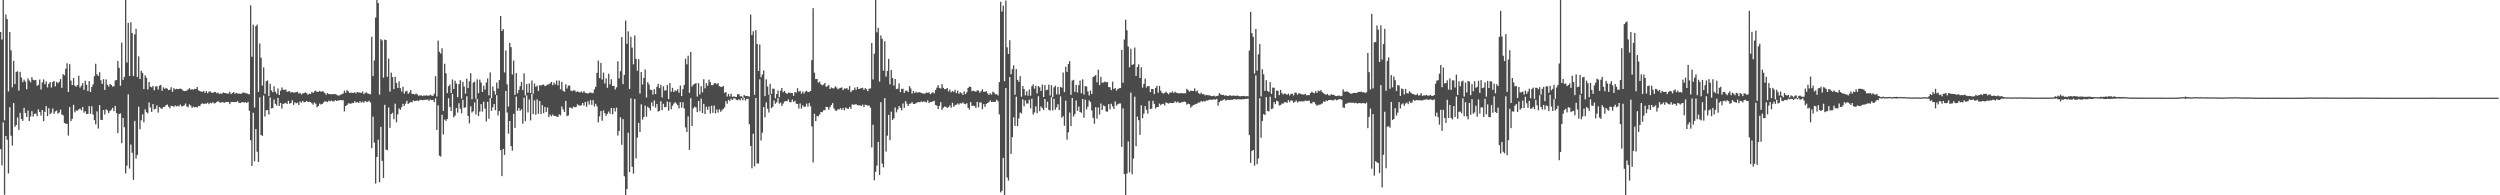 <?xml version="1.0" encoding="UTF-8"?>
<svg xmlns="http://www.w3.org/2000/svg" width="1920" height="150">
  <path d="M0 24.552h1v90.018H0zM1 30.346h1v96.672H1zM2 0.000h1v93.982H2zM3 92.420h1v57.147H3zM4 11.181h1v93.254H4zM5 14.650h1v92.665H5zM6 70.219h1v62.981H6zM7 24.582h1v57.745H7zM8 38.670h1v65.554H8zM9 67.019h1v44.754H9zM10 46.736h1v32.426H10zM11 64.521h1v32.840H11zM12 55.218h1v40.826H12zM13 54.718h1v35.474H13zM14 69.587h1v30.184H14zM15 55.214h1v31.410H15zM16 59.600h1v31.817H16zM17 63.110h1v29.772H17zM18 61.185h1v21.645H18zM19 62.651h1v24.184H19zM20 68.556h1v21.258H20zM21 60.147h1v24.758H21zM22 61.834h1v31.061H22zM23 63.194h1v26.309H23zM24 59.275h1v26.096H24zM25 61.289h1v28.296H25zM26 61.697h1v25.766H26zM27 61.401h1v25.769H27zM28 65.945h1v23.283H28zM29 65.141h1v18.883H29zM30 61.152h1v24.887H30zM31 68.716h1v20.044H31zM32 63.265h1v21.205H32zM33 60.973h1v32.080H33zM34 64.687h1v21.205H34zM35 62.553h1v18.898H35zM36 67.141h1v21.975H36zM37 64.307h1v18.812H37zM38 63.034h1v24.731H38zM39 67.220h1v19.346H39zM40 63.086h1v20.248H40zM41 62.174h1v25.205H41zM42 66.372h1v19.202H42zM43 62.890h1v22.020H43zM44 63.982h1v23.319H44zM45 62.763h1v23.665H45zM46 60.724h1v23.474H46zM47 67.502h1v20.440H47zM48 56.980h1v31.566H48zM49 57.873h1v36.535H49zM50 52.791h1v42.220H50zM51 48.583h1v46.507H51zM52 70.584h1v33.494H52zM53 49.243h1v32.979H53zM54 61.836h1v31.189H54zM55 65.275h1v26.015H55zM56 59.972h1v20.512H56zM57 65.757h1v20.530H57zM58 66.498h1v18.334H58zM59 65.428h1v19.641H59zM60 58.089h1v25.943H60zM61 67.276h1v16.115H61zM62 65.801h1v18.997H62zM63 63.865h1v18.350H63zM64 68.988h1v17.526H64zM65 61.988h1v23.394H65zM66 65.110h1v22.564H66zM67 69.956h1v17.480H67zM68 62.277h1v19.252H68zM69 70.641h1v16.764H69zM70 66.777h1v14.847H70zM71 64.746h1v23.223H71zM72 58.521h1v33.761H72zM73 48.949h1v46.571H73zM74 57.090h1v28.450H74zM75 58.309h1v40.477H75zM76 55.517h1v25.201H76zM77 61.662h1v30.362H77zM78 64.450h1v27.709H78zM79 60.789h1v23.732H79zM80 69.063h1v18.934H80zM81 60.990h1v23.023H81zM82 65.080h1v19.690H82zM83 66.509h1v20.346H83zM84 64.468h1v20.841H84zM85 65.277h1v18.983H85zM86 66.523h1v16.289H86zM87 66.186h1v19.181H87zM88 61.812h1v19.529H88zM89 61.422h1v25.458H89zM90 46.786h1v55.492H90zM91 52.055h1v35.541H91zM92 65.865h1v21.202H92zM93 32.739h1v77.217H93zM94 61.347h1v29.216H94zM95 59.079h1v38.666H95zM96 0.000h1v133.226H96zM97 48.024h1v79.197H97zM98 17.539h1v54.932H98zM99 58.345h1v71.069H99zM100 17.028h1v93.979H100zM101 25.408h1v91.944H101zM102 58.400h1v79.712H102zM103 26.437h1v66.417H103zM104 22.194h1v99.611H104zM105 59.141h1v59.864H105zM106 43.325h1v38.663H106zM107 60.661h1v38.644H107zM108 54.372h1v37.997H108zM109 55.965h1v31.824H109zM110 68.385h1v25.559H110zM111 57.913h1v26.032H111zM112 59.712h1v26.467H112zM113 68.706h1v18.315H113zM114 62.947h1v15.756H114zM115 66.582h1v15.947H115zM116 67.102h1v18.859H116zM117 65.982h1v13.908H117zM118 69.324h1v14.739H118zM119 66.465h1v17.036H119zM120 66.255h1v14.627H120zM121 68.766h1v17.715H121zM122 65.804h1v16.349H122zM123 65.221h1v18.031H123zM124 69.692h1v13.916H124zM125 67.112h1v15.110H125zM126 68.232h1v13.811H126zM127 67.507h1v13.262H127zM128 68.164h1v12.144H128zM129 69.225h1v12.687H129zM130 68.885h1v14.315H130zM131 66.954h1v14.286H131zM132 70.490h1v10.913H132zM133 67.762h1v14.362H133zM134 68.728h1v12.229H134zM135 68.204h1v13.570H135zM136 68.379h1v12.918H136zM137 68.365h1v13.379H137zM138 67.946h1v12.345H138zM139 68.478h1v13.312H139zM140 69.485h1v12.039H140zM141 69.993h1v10.943H141zM142 69.765h1v9.759H142zM143 69.521h1v12.190H143zM144 68.759h1v13.655H144zM145 67.720h1v12.455H145zM146 68.793h1v12.285H146zM147 68.519h1v14.315H147zM148 68.938h1v13.001H148zM149 68.197h1v14.238H149zM150 68.364h1v13.770H150zM151 66.879h1v15.717H151zM152 69.446h1v11.904H152zM153 69.878h1v11.695H153zM154 70.342h1v9.697H154zM155 70.500h1v8.802H155zM156 69.787h1v10.120H156zM157 71.300h1v8.280H157zM158 69.943h1v9.613H158zM159 71.566h1v7.307H159zM160 70.370h1v9.648H160zM161 70.201h1v8.709H161zM162 71.191h1v8.241H162zM163 71.295h1v7.214H163zM164 70.763h1v8.687H164zM165 70.644h1v8.569H165zM166 71.652h1v6.684H166zM167 71.128h1v6.537H167zM168 72.120h1v6.367H168zM169 71.719h1v7.221H169zM170 71.972h1v6.359H170zM171 70.946h1v7.752H171zM172 71.417h1v7.520H172zM173 71.526h1v6.689H173zM174 71.915h1v6.399H174zM175 71.772h1v6.561H175zM176 70.444h1v9.518H176zM177 72.255h1v6.178H177zM178 71.452h1v6.826H178zM179 70.694h1v7.720H179zM180 71.948h1v6.467H180zM181 71.263h1v7.019H181zM182 71.859h1v5.756H182zM183 71.808h1v7.128H183zM184 72.004h1v7.152H184zM185 71.953h1v6.614H185zM186 71.068h1v7.357H186zM187 71.095h1v7.748H187zM188 71.575h1v6.828H188zM189 71.653h1v7.429H189zM190 72.104h1v6.093H190zM191 72.518h1v12.551H191zM192 4.138h1v103.585H192zM193 43.579h1v83.871H193zM194 18.950h1v67.697H194zM195 82.573h1v41.343H195zM196 20.103h1v79.022H196zM197 18.911h1v97.598H197zM198 70.531h1v53.920H198zM199 33.366h1v41.397H199zM200 44.360h1v59.335H200zM201 65.681h1v38.662H201zM202 51.697h1v21.683H202zM203 72.100h1v17.448H203zM204 62.381h1v22.383H204zM205 61.761h1v22.699H205zM206 73.811h1v14.130H206zM207 64.345h1v10.583H207zM208 69.483h1v13.833H208zM209 70.767h1v12.244H209zM210 66.253h1v10.240H210zM211 70.472h1v9.305H211zM212 71.934h1v9.193H212zM213 67.930h1v7.293H213zM214 72.972h1v8.362H214zM215 69.563h1v9.545H215zM216 67.102h1v16.354H216zM217 68.882h1v10.930H217zM218 69.032h1v10.412H218zM219 68.668h1v10.256H219zM220 70.499h1v9.397H220zM221 70.109h1v7.380H221zM222 70.089h1v9.544H222zM223 71.176h1v8.001H223zM224 70.677h1v6.337H224zM225 71.130h1v9.391H225zM226 71.031h1v7.539H226zM227 70.770h1v8.627H227zM228 70.408h1v8.393H228zM229 71.896h1v8.745H229zM230 71.321h1v6.661H230zM231 72.562h1v6.278H231zM232 71.768h1v5.797H232zM233 71.545h1v7.111H233zM234 70.920h1v7.456H234zM235 71.582h1v5.988H235zM236 72.733h1v5.671H236zM237 71.936h1v6.192H237zM238 72.185h1v6.304H238zM239 70.572h1v8.724H239zM240 71.381h1v9.017H240zM241 70.121h1v8.543H241zM242 69.556h1v10.120H242zM243 70.588h1v11.794H243zM244 70.553h1v10.837H244zM245 69.719h1v9.867H245zM246 70.516h1v9.752H246zM247 70.032h1v9.822H247zM248 70.364h1v8.391H248zM249 71.510h1v6.308H249zM250 72.775h1v5.161H250zM251 71.426h1v7.018H251zM252 72.229h1v5.118H252zM253 72.233h1v5.619H253zM254 72.434h1v4.760H254zM255 72.280h1v5.556H255zM256 72.236h1v5.716H256zM257 72.269h1v4.638H257zM258 72.716h1v4.855H258zM259 73.300h1v3.843H259zM260 73.375h1v3.731H260zM261 72.809h1v4.011H261zM262 72.298h1v4.867H262zM263 71.860h1v4.995H263zM264 69.543h1v16.067H264zM265 71.212h1v10.175H265zM266 69.217h1v11.535H266zM267 70.118h1v9.285H267zM268 71.396h1v8.087H268zM269 71.110h1v8.634H269zM270 71.254h1v7.818H270zM271 71.393h1v7.830H271zM272 70.811h1v6.943H272zM273 71.789h1v7.033H273zM274 70.490h1v7.941H274zM275 71.019h1v8.073H275zM276 71.002h1v6.731H276zM277 71.435h1v7.441H277zM278 70.184h1v7.917H278zM279 72.273h1v6.673H279zM280 71.196h1v6.353H280zM281 70.962h1v7.300H281zM282 71.855h1v6.256H282zM283 72.046h1v5.346H283zM284 72.423h1v6.321H284zM285 28.295h1v85.543H285zM286 58.464h1v31.090H286zM287 46.397h1v63.147H287zM288 13.474h1v127.470H288zM289 0.000h1v120.587H289zM290 2.351h1v104.971H290zM291 72.657h1v67.338H291zM292 30.033h1v67.411H292zM293 31.042h1v92.526H293zM294 59.646h1v77.100H294zM295 30.416h1v50.066H295zM296 30.779h1v84.168H296zM297 58.938h1v56.458H297zM298 45.012h1v37.512H298zM299 70.337h1v27.851H299zM300 55.795h1v31.765H300zM301 59.242h1v27.392H301zM302 68.452h1v23.142H302zM303 58.972h1v20.647H303zM304 63.746h1v30.145H304zM305 67.544h1v20.346H305zM306 62.487h1v20.771H306zM307 67.752h1v16.625H307zM308 70.276h1v12.031H308zM309 66.670h1v13.059H309zM310 71.884h1v9.486H310zM311 70.191h1v9.446H311zM312 69.749h1v7.652H312zM313 72.062h1v7.790H313zM314 71.024h1v7.962H314zM315 69.100h1v9.122H315zM316 72.158h1v6.478H316zM317 72.076h1v5.055H317zM318 72.586h1v5.118H318zM319 71.805h1v5.714H319zM320 72.523h1v4.587H320zM321 73.547h1v4.099H321zM322 73.235h1v3.452H322zM323 73.256h1v3.463H323zM324 73.812h1v3.233H324zM325 73.278h1v3.353H325zM326 73.528h1v3.196H326zM327 73.150h1v3.411H327zM328 73.461h1v3.035H328zM329 73.542h1v3.936H329zM330 72.709h1v3.674H330zM331 73.390h1v3.529H331zM332 73.692h1v3.066H332zM333 71.958h1v6.417H333zM334 58.546h1v17.005H334zM335 74.128h1v25.733H335zM336 31.162h1v49.728H336zM337 39.723h1v79.851H337zM338 41.172h1v79.100H338zM339 37.075h1v51.045H339zM340 85.209h1v18.049H340zM341 48.966h1v42.896H341zM342 56.329h1v36.558H342zM343 71.471h1v19.991H343zM344 66.192h1v9.227H344zM345 64.945h1v17.188H345zM346 71.462h1v13.851H346zM347 61.049h1v11.046H347zM348 68.339h1v21.757H348zM349 61.961h1v26.847H349zM350 64.175h1v18.699H350zM351 74.591h1v11.873H351zM352 64.625h1v14.684H352zM353 61.525h1v21.961H353zM354 75.723h1v11.303H354zM355 62.802h1v13.899H355zM356 66.467h1v16.375H356zM357 71.938h1v10.454H357zM358 60.420h1v13.518H358zM359 67.652h1v21.381H359zM360 62.426h1v32.347H360zM361 56.213h1v25.464H361zM362 76.255h1v10.176H362zM363 63.447h1v21.997H363zM364 62.655h1v16.029H364zM365 75.850h1v12.048H365zM366 60.921h1v15.040H366zM367 71.481h1v17.674H367zM368 61.142h1v24.560H368zM369 63.372h1v16.615H369zM370 70.664h1v15.054H370zM371 65.875h1v12.273H371zM372 68.809h1v14.564H372zM373 63.310h1v29.962H373zM374 60.243h1v17.922H374zM375 73.202h1v17.961H375zM376 55.629h1v19.704H376zM377 75.207h1v9.884H377zM378 66.454h1v15.995H378zM379 69.899h1v9.983H379zM380 72.659h1v12.048H380zM381 63.377h1v9.712H381zM382 67.989h1v20.678H382zM383 61.509h1v23.799H383zM384 12.255h1v103.027H384zM385 23.744h1v111.525H385zM386 22.353h1v92.068H386zM387 55.677h1v63.331H387zM388 38.731h1v31.163H388zM389 64.831h1v21.592H389zM390 81.833h1v20.878H390zM391 32.945h1v60.000H391zM392 36.179h1v76.002H392zM393 57.218h1v58.508H393zM394 46.483h1v40.924H394zM395 72.900h1v25.307H395zM396 56.131h1v18.081H396zM397 71.649h1v13.430H397zM398 69.031h1v13.890H398zM399 66.174h1v18.953H399zM400 62.933h1v20.980H400zM401 69.162h1v25.877H401zM402 56.328h1v18.676H402zM403 73.249h1v19.810H403zM404 64.601h1v8.678H404zM405 71.114h1v15.193H405zM406 64.070h1v12.306H406zM407 71.395h1v21.118H407zM408 61.843h1v10.311H408zM409 71.912h1v15.738H409zM410 64.084h1v12.947H410zM411 66.664h1v21.492H411zM412 65.814h1v10.504H412zM413 69.789h1v17.565H413zM414 65.367h1v12.237H414zM415 65.670h1v21.949H415zM416 65.062h1v15.639H416zM417 64.948h1v22.000H417zM418 66.162h1v15.982H418zM419 65.623h1v20.462H419zM420 64.996h1v17.565H420zM421 64.747h1v25.087H421zM422 64.025h1v24.012H422zM423 62.912h1v26.457H423zM424 65.446h1v22.517H424zM425 63.370h1v25.657H425zM426 64.884h1v24.164H426zM427 61.824h1v27.654H427zM428 65.470h1v24.380H428zM429 61.921h1v25.938H429zM430 68.584h1v20.039H430zM431 62.854h1v18.893H431zM432 69.680h1v14.340H432zM433 70.477h1v15.475H433zM434 64.771h1v12.732H434zM435 67.976h1v21.226H435zM436 65.795h1v22.852H436zM437 65.697h1v16.903H437zM438 69.589h1v13.115H438zM439 70.062h1v13.329H439zM440 69.301h1v12.544H440zM441 69.404h1v12.998H441zM442 70.712h1v11.518H442zM443 70.157h1v9.984H443zM444 70.607h1v10.357H444zM445 71.016h1v10.129H445zM446 70.198h1v10.647H446zM447 71.192h1v7.930H447zM448 69.979h1v11.145H448zM449 71.286h1v7.022H449zM450 71.546h1v10.451H450zM451 71.924h1v5.876H451zM452 71.147h1v9.169H452zM453 71.133h1v5.842H453zM454 71.272h1v9.288H454zM455 71.550h1v5.347H455zM456 68.600h1v13.140H456zM457 66.649h1v13.094H457zM458 55.986h1v25.743H458zM459 46.555h1v47.453H459zM460 60.019h1v29.315H460zM461 48.336h1v36.985H461zM462 61.070h1v31.651H462zM463 55.775h1v29.039H463zM464 64.088h1v22.878H464zM465 60.234h1v28.786H465zM466 67.417h1v20.051H466zM467 56.568h1v29.074H467zM468 64.746h1v22.641H468zM469 60.886h1v22.063H469zM470 65.996h1v21.813H470zM471 65.895h1v17.113H471zM472 68.641h1v16.977H472zM473 67.051h1v15.622H473zM474 47.039h1v57.126H474zM475 60.216h1v40.367H475zM476 54.694h1v35.440H476zM477 28.442h1v82.779H477zM478 64.552h1v26.923H478zM479 57.520h1v77.862H479zM480 15.765h1v134.235H480zM481 33.621h1v111.580H481zM482 24.055h1v77.837H482zM483 68.288h1v63.914H483zM484 28.191h1v47.345H484zM485 36.573h1v91.554H485zM486 49.396h1v83.968H486zM487 27.236h1v48.739H487zM488 45.249h1v76.339H488zM489 54.249h1v51.488H489zM490 45.541h1v48.926H490zM491 71.841h1v29.523H491zM492 55.271h1v24.901H492zM493 64.942h1v26.898H493zM494 59.779h1v30.076H494zM495 53.355h1v27.745H495zM496 74.908h1v14.710H496zM497 63.060h1v18.866H497zM498 64.876h1v18.144H498zM499 68.875h1v15.999H499zM500 69.132h1v9.520H500zM501 72.655h1v8.997H501zM502 68.502h1v8.651H502zM503 72.219h1v10.409H503zM504 66.646h1v13.167H504zM505 64.432h1v21.277H505zM506 67.704h1v17.436H506zM507 65.107h1v12.663H507zM508 74.786h1v9.788H508zM509 66.295h1v13.449H509zM510 69.535h1v12.837H510zM511 69.381h1v12.791H511zM512 65.236h1v12.814H512zM513 76.101h1v8.896H513zM514 63.764h1v14.582H514zM515 70.476h1v13.431H515zM516 67.449h1v13.770H516zM517 70.675h1v8.883H517zM518 69.356h1v9.138H518zM519 69.930h1v9.656H519zM520 68.439h1v12.292H520zM521 71.224h1v12.023H521zM522 65.665h1v12.756H522zM523 73.769h1v8.902H523zM524 68.464h1v10.096H524zM525 65.235h1v18.091H525zM526 44.992h1v52.844H526zM527 49.403h1v51.998H527zM528 42.788h1v46.598H528zM529 71.277h1v43.828H529zM530 39.918h1v35.522H530zM531 66.471h1v30.341H531zM532 65.008h1v18.247H532zM533 64.448h1v17.464H533zM534 63.798h1v18.742H534zM535 74.137h1v11.987H535zM536 63.901h1v13.622H536zM537 72.494h1v12.937H537zM538 66.208h1v9.546H538zM539 70.871h1v15.928H539zM540 60.888h1v18.843H540zM541 67.817h1v19.783H541zM542 63.866h1v18.085H542zM543 65.836h1v18.426H543zM544 61.121h1v20.631H544zM545 63.056h1v24.108H545zM546 65.437h1v15.822H546zM547 65.438h1v21.235H547zM548 64.009h1v17.047H548zM549 63.864h1v23.279H549zM550 64.687h1v19.441H550zM551 63.897h1v22.588H551zM552 66.222h1v17.782H552zM553 66.665h1v19.220H553zM554 66.814h1v17.892H554zM555 66.001h1v17.608H555zM556 71.259h1v11.224H556zM557 70.708h1v7.082H557zM558 74.116h1v5.568H558zM559 72.151h1v4.491H559zM560 74.026h1v3.471H560zM561 71.953h1v3.848H561zM562 74.380h1v2.540H562zM563 74.059h1v1.539H563zM564 74.285h1v1.284H564zM565 74.421h1v2.262H565zM566 72.341h1v4.661H566zM567 72.319h1v3.851H567zM568 74.071h1v2.987H568zM569 73.888h1v1.592H569zM570 75.047h1v1.974H570zM571 72.928h1v2.173H571zM572 73.694h1v3.517H572zM573 73.702h1v2.211H573zM574 73.914h1v1.983H574zM575 74.149h1v21.296H575zM576 11.187h1v100.923H576zM577 26.911h1v102.372H577zM578 24.008h1v78.710H578zM579 72.818h1v54.912H579zM580 23.163h1v52.034H580zM581 33.866h1v91.627H581zM582 54.546h1v71.031H582zM583 34.183h1v26.746H583zM584 59.409h1v48.518H584zM585 57.165h1v44.742H585zM586 54.072h1v28.138H586zM587 73.846h1v16.331H587zM588 60.911h1v17.665H588zM589 66.454h1v16.992H589zM590 72.693h1v13.727H590zM591 64.431h1v8.324H591zM592 72.116h1v10.972H592zM593 68.106h1v13.909H593zM594 68.167h1v8.986H594zM595 75.535h1v4.116H595zM596 72.254h1v6.337H596zM597 69.502h1v5.887H597zM598 74.624h1v5.011H598zM599 69.679h1v9.174H599zM600 67.580h1v13.731H600zM601 70.787h1v8.785H601zM602 69.796h1v8.124H602zM603 71.313h1v6.388H603zM604 72.122h1v5.561H604zM605 71.109h1v5.250H605zM606 71.217h1v7.287H606zM607 71.532h1v6.947H607zM608 71.453h1v5.022H608zM609 73.565h1v4.708H609zM610 70.777h1v6.657H610zM611 71.114h1v8.509H611zM612 67.751h1v12.079H612zM613 70.334h1v13.039H613zM614 69.719h1v9.760H614zM615 71.897h1v11.554H615zM616 70.242h1v10.583H616zM617 71.835h1v10.175H617zM618 70.290h1v11.645H618zM619 69.720h1v9.827H619zM620 70.765h1v11.142H620zM621 70.588h1v8.575H621zM622 69.903h1v11.691H622zM623 46.193h1v50.856H623zM624 6.255h1v118.493H624zM625 55.808h1v31.602H625zM626 60.773h1v32.202H626zM627 60.587h1v28.432H627zM628 63.432h1v25.951H628zM629 62.739h1v25.164H629zM630 64.692h1v21.380H630zM631 65.473h1v20.695H631zM632 64.924h1v19.824H632zM633 63.700h1v20.943H633zM634 66.682h1v15.364H634zM635 66.197h1v16.006H635zM636 65.192h1v19.044H636zM637 68.332h1v13.961H637zM638 67.215h1v13.485H638zM639 67.764h1v11.391H639zM640 67.879h1v15.380H640zM641 66.311h1v18.487H641zM642 67.186h1v17.958H642zM643 68.553h1v15.310H643zM644 67.888h1v16.173H644zM645 67.488h1v15.594H645zM646 67.123h1v17.254H646zM647 69.168h1v13.741H647zM648 67.945h1v16.841H648zM649 68.015h1v14.587H649zM650 67.741h1v15.612H650zM651 68.919h1v14.739H651zM652 66.111h1v15.950H652zM653 70.705h1v12.900H653zM654 69.430h1v10.735H654zM655 69.076h1v11.388H655zM656 67.237h1v13.024H656zM657 68.997h1v11.048H657zM658 66.804h1v13.998H658zM659 68.343h1v12.627H659zM660 68.026h1v12.761H660zM661 67.698h1v13.694H661zM662 67.378h1v12.967H662zM663 69.063h1v13.154H663zM664 67.693h1v12.717H664zM665 68.524h1v12.148H665zM666 69.983h1v11.233H666zM667 68.107h1v12.916H667zM668 67.871h1v14.815H668zM669 32.957h1v80.311H669zM670 61.047h1v34.767H670zM671 41.277h1v97.211H671zM672 0.000h1v131.966H672zM673 24.850h1v102.328H673zM674 21.297h1v87.701H674zM675 62.681h1v71.755H675zM676 27.244h1v51.231H676zM677 29.817h1v95.848H677zM678 54.260h1v74.246H678zM679 31.678h1v43.682H679zM680 58.850h1v57.557H680zM681 54.483h1v49.727H681zM682 45.191h1v43.082H682zM683 64.746h1v42.945H683zM684 53.685h1v32.089H684zM685 59.939h1v32.288H685zM686 65.746h1v25.159H686zM687 60.683h1v21.865H687zM688 68.420h1v17.827H688zM689 68.116h1v15.980H689zM690 64.046h1v17.405H690zM691 70.724h1v12.124H691zM692 68.224h1v16.545H692zM693 68.167h1v11.373H693zM694 71.358h1v11.443H694zM695 69.741h1v7.916H695zM696 69.588h1v10.042H696zM697 70.706h1v10.703H697zM698 66.130h1v13.615H698zM699 67.963h1v11.506H699zM700 71.829h1v6.582H700zM701 69.902h1v9.932H701zM702 71.497h1v8.393H702zM703 70.382h1v8.868H703zM704 71.214h1v7.418H704zM705 70.885h1v7.415H705zM706 70.869h1v7.775H706zM707 71.394h1v6.468H707zM708 71.677h1v6.637H708zM709 71.871h1v5.950H709zM710 71.807h1v6.443H710zM711 70.942h1v7.767H711zM712 71.354h1v5.686H712zM713 70.845h1v8.184H713zM714 72.285h1v6.093H714zM715 71.559h1v6.739H715zM716 70.777h1v7.061H716zM717 71.781h1v5.633H717zM718 69.063h1v11.577H718zM719 67.307h1v13.843H719zM720 65.459h1v18.267H720zM721 67.550h1v13.743H721zM722 68.049h1v10.388H722zM723 64.569h1v19.734H723zM724 67.454h1v15.259H724zM725 68.488h1v13.339H725zM726 68.456h1v13.564H726zM727 67.595h1v15.309H727zM728 70.268h1v12.019H728zM729 68.724h1v12.260H729zM730 70.867h1v11.877H730zM731 69.865h1v9.098H731zM732 70.687h1v11.312H732zM733 68.918h1v11.856H733zM734 71.509h1v8.885H734zM735 69.695h1v9.773H735zM736 71.975h1v8.359H736zM737 70.824h1v8.458H737zM738 71.560h1v7.955H738zM739 72.910h1v5.714H739zM740 70.081h1v9.620H740zM741 72.288h1v7.793H741zM742 70.872h1v8.452H742zM743 67.585h1v15.214H743zM744 66.469h1v17.680H744zM745 66.823h1v11.552H745zM746 70.110h1v11.329H746zM747 69.644h1v11.399H747zM748 69.982h1v11.544H748zM749 70.611h1v12.303H749zM750 69.400h1v8.813H750zM751 69.511h1v12.932H751zM752 71.202h1v7.485H752zM753 70.044h1v8.715H753zM754 68.532h1v15.377H754zM755 70.517h1v9.460H755zM756 70.429h1v11.673H756zM757 70.058h1v9.787H757zM758 71.707h1v7.390H758zM759 72.932h1v5.512H759zM760 71.565h1v5.548H760zM761 72.653h1v5.745H761zM762 70.394h1v7.801H762zM763 71.103h1v7.216H763zM764 72.434h1v5.672H764zM765 72.345h1v4.264H765zM766 73.297h1v4.549H766zM767 63.080h1v24.797H767zM768 1.330h1v146.425H768zM769 8.886h1v137.701H769zM770 4.321h1v116.924H770zM771 62.353h1v87.647H771zM772 0.414h1v67.190H772zM773 36.330h1v99.965H773zM774 41.476h1v97.178H774zM775 30.881h1v28.248H775zM776 57.032h1v61.157H776zM777 53.071h1v52.286H777zM778 50.196h1v39.939H778zM779 72.751h1v23.963H779zM780 53.099h1v21.117H780zM781 61.355h1v35.510H781zM782 62.838h1v28.148H782zM783 58.492h1v27.925H783zM784 74.287h1v12.848H784zM785 66.098h1v10.200H785zM786 68.332h1v13.352H786zM787 73.209h1v3.840H787zM788 70.109h1v9.395H788zM789 73.497h1v6.004H789zM790 68.784h1v7.796H790zM791 73.460h1v9.719H791zM792 66.243h1v9.574H792zM793 64.816h1v23.163H793zM794 68.109h1v18.242H794zM795 65.849h1v15.811H795zM796 71.749h1v15.226H796zM797 66.028h1v7.916H797zM798 67.096h1v18.322H798zM799 69.816h1v11.960H799zM800 64.954h1v18.123H800zM801 74.571h1v10.012H801zM802 65.258h1v10.790H802zM803 69.318h1v13.497H803zM804 68.839h1v9.316H804zM805 64.987h1v19.387H805zM806 73.375h1v11.508H806zM807 65.448h1v9.165H807zM808 74.578h1v10.251H808zM809 67.103h1v8.766H809zM810 65.824h1v18.384H810zM811 72.452h1v10.024H811zM812 66.718h1v13.295H812zM813 72.646h1v11.867H813zM814 66.780h1v7.303H814zM815 67.398h1v23.005H815zM816 55.666h1v33.556H816zM817 70.768h1v25.848H817zM818 51.265h1v26.034H818zM819 55.193h1v52.053H819zM820 49.091h1v52.518H820zM821 46.967h1v39.451H821zM822 72.831h1v24.097H822zM823 61.877h1v13.409H823zM824 61.279h1v28.346H824zM825 70.573h1v17.163H825zM826 65.178h1v11.970H826zM827 70.997h1v14.132H827zM828 65.436h1v16.372H828zM829 61.926h1v24.093H829zM830 71.611h1v15.016H830zM831 60.903h1v15.182H831zM832 72.603h1v17.882H832zM833 66.163h1v10.373H833zM834 66.388h1v17.694H834zM835 70.265h1v11.670H835zM836 73.308h1v3.761H836zM837 69.595h1v8.838H837zM838 72.172h1v12.677H838zM839 59.261h1v31.215H839zM840 58.514h1v36.526H840zM841 57.646h1v24.704H841zM842 63.229h1v27.877H842zM843 53.483h1v29.046H843zM844 65.326h1v22.629H844zM845 59.033h1v20.477H845zM846 63.490h1v20.994H846zM847 63.372h1v17.600H847zM848 62.608h1v18.992H848zM849 63.176h1v22.348H849zM850 62.968h1v22.840H850zM851 66.823h1v13.093H851zM852 67.077h1v16.953H852zM853 69.221h1v10.453H853zM854 62.738h1v18.968H854zM855 68.319h1v15.403H855zM856 67.564h1v10.323H856zM857 69.597h1v11.575H857zM858 68.318h1v11.700H858zM859 67.784h1v11.704H859zM860 67.610h1v11.850H860zM861 38.347h1v74.509H861zM862 63.558h1v19.695H862zM863 30.386h1v103.296H863zM864 15.151h1v134.849H864zM865 23.230h1v110.067H865zM866 35.720h1v72.941H866zM867 51.619h1v80.730H867zM868 37.425h1v33.695H868zM869 49.862h1v83.962H869zM870 49.283h1v72.417H870zM871 36.504h1v37.782H871zM872 58.331h1v54.005H872zM873 51.479h1v38.108H873zM874 49.341h1v42.986H874zM875 59.927h1v43.688H875zM876 51.709h1v29.174H876zM877 67.253h1v23.554H877zM878 64.413h1v22.862H878zM879 60.347h1v21.164H879zM880 67.239h1v17.122H880zM881 66.070h1v21.163H881zM882 66.222h1v11.310H882zM883 70.692h1v13.063H883zM884 68.325h1v15.125H884zM885 68.354h1v9.000H885zM886 72.239h1v7.527H886zM887 67.494h1v15.852H887zM888 65.878h1v16.331H888zM889 71.229h1v10.962H889zM890 65.985h1v13.587H890zM891 69.664h1v11.157H891zM892 71.283h1v8.601H892zM893 71.906h1v7.749H893zM894 71.254h1v9.795H894zM895 70.355h1v8.285H895zM896 71.454h1v7.733H896zM897 72.393h1v7.181H897zM898 70.974h1v7.961H898zM899 71.243h1v7.923H899zM900 70.130h1v9.031H900zM901 71.469h1v7.517H901zM902 70.404h1v7.424H902zM903 71.252h1v7.538H903zM904 71.475h1v6.555H904zM905 71.725h1v7.227H905zM906 71.563h1v7.374H906zM907 71.423h1v7.051H907zM908 71.708h1v6.787H908zM909 71.693h1v6.255H909zM910 71.603h1v6.777H910zM911 68.192h1v12.210H911zM912 69.281h1v10.363H912zM913 70.336h1v9.654H913zM914 69.513h1v13.181H914zM915 69.874h1v11.715H915zM916 69.912h1v10.776H916zM917 67.848h1v12.478H917zM918 70.294h1v9.589H918zM919 69.443h1v10.036H919zM920 71.521h1v7.156H920zM921 72.245h1v6.488H921zM922 71.142h1v6.379H922zM923 72.338h1v5.820H923zM924 72.160h1v5.382H924zM925 73.330h1v4.754H925zM926 72.824h1v4.275H926zM927 73.075h1v4.261H927zM928 73.155h1v3.558H928zM929 73.474h1v3.044H929zM930 73.814h1v2.872H930zM931 73.792h1v2.673H931zM932 73.415h1v2.875H932zM933 74.128h1v2.347H933zM934 73.712h1v2.232H934zM935 73.419h1v7.747H935zM936 71.507h1v6.921H936zM937 72.521h1v4.925H937zM938 72.918h1v4.365H938zM939 72.788h1v3.881H939zM940 73.492h1v2.811H940zM941 73.046h1v4.246H941zM942 73.684h1v2.929H942zM943 73.687h1v3.071H943zM944 73.071h1v3.783H944zM945 73.562h1v3.022H945zM946 73.545h1v3.127H946zM947 73.295h1v3.009H947zM948 73.654h1v2.405H948zM949 73.535h1v3.022H949zM950 73.385h1v2.806H950zM951 73.772h1v2.523H951zM952 73.973h1v2.298H952zM953 73.784h1v2.601H953zM954 73.787h1v2.366H954zM955 73.631h1v2.571H955zM956 74.042h1v1.981H956zM957 73.765h1v2.164H957zM958 73.966h1v1.773H958zM959 38.794h1v64.978H959zM960 9.071h1v115.937H960zM961 25.438h1v90.582H961zM962 28.339h1v86.878H962zM963 56.489h1v70.750H963zM964 22.210h1v35.657H964zM965 54.273h1v71.812H965zM966 41.730h1v79.976H966zM967 33.867h1v41.613H967zM968 74.018h1v31.743H968zM969 53.196h1v39.678H969zM970 57.043h1v30.634H970zM971 69.766h1v18.569H971zM972 61.599h1v12.973H972zM973 69.793h1v15.428H973zM974 70.589h1v15.018H974zM975 63.002h1v11.227H975zM976 72.082h1v11.731H976zM977 67.242h1v16.044H977zM978 67.412h1v11.040H978zM979 75.385h1v4.570H979zM980 69.555h1v7.872H980zM981 69.761h1v8.186H981zM982 73.078h1v7.909H982zM983 69.008h1v11.686H983zM984 71.520h1v8.034H984zM985 72.539h1v7.029H985zM986 71.758h1v6.812H986zM987 72.129h1v6.313H987zM988 72.806h1v6.179H988zM989 71.833h1v5.114H989zM990 73.338h1v5.091H990zM991 72.053h1v5.007H991zM992 72.048h1v5.285H992zM993 73.263h1v5.692H993zM994 71.096h1v7.124H994zM995 71.200h1v5.988H995zM996 72.726h1v6.042H996zM997 71.619h1v6.261H997zM998 71.826h1v6.095H998zM999 72.367h1v5.468H999zM1000 72.524h1v5.358H1000zM1001 72.555h1v5.363H1001zM1002 72.108h1v5.049H1002zM1003 73.277h1v4.264H1003zM1004 73.028h1v4.369H1004zM1005 73.087h1v4.183H1005zM1006 71.378h1v7.964H1006zM1007 70.380h1v9.080H1007zM1008 71.220h1v6.954H1008zM1009 71.642h1v6.903H1009zM1010 69.966h1v10.214H1010zM1011 71.394h1v9.874H1011zM1012 69.600h1v10.940H1012zM1013 70.056h1v10.393H1013zM1014 69.235h1v10.858H1014zM1015 70.774h1v8.678H1015zM1016 71.579h1v6.365H1016zM1017 72.270h1v5.950H1017zM1018 72.755h1v4.402H1018zM1019 72.093h1v5.590H1019zM1020 73.232h1v3.546H1020zM1021 73.314h1v3.537H1021zM1022 72.287h1v4.461H1022zM1023 72.926h1v4.208H1023zM1024 72.807h1v4.119H1024zM1025 73.631h1v2.589H1025zM1026 73.769h1v3.286H1026zM1027 73.538h1v3.106H1027zM1028 73.312h1v2.898H1028zM1029 73.902h1v2.326H1029zM1030 73.552h1v3.102H1030zM1031 68.577h1v13.932H1031zM1032 70.401h1v12.383H1032zM1033 70.468h1v9.280H1033zM1034 70.100h1v9.383H1034zM1035 70.697h1v8.219H1035zM1036 71.323h1v7.518H1036zM1037 72.087h1v6.826H1037zM1038 71.709h1v7.213H1038zM1039 71.446h1v7.442H1039zM1040 71.302h1v7.997H1040zM1041 71.500h1v7.383H1041zM1042 71.027h1v8.520H1042zM1043 70.625h1v8.572H1043zM1044 70.536h1v8.625H1044zM1045 70.415h1v9.045H1045zM1046 70.842h1v8.322H1046zM1047 70.825h1v8.364H1047zM1048 71.458h1v8.137H1048zM1049 70.842h1v7.964H1049zM1050 40.642h1v57.798H1050zM1051 55.411h1v34.419H1051zM1052 68.786h1v14.585H1052zM1053 10.589h1v119.019H1053zM1054 67.908h1v19.733H1054zM1055 32.506h1v102.344H1055zM1056 32.210h1v91.583H1056zM1057 19.565h1v105.103H1057zM1058 22.790h1v102.333H1058zM1059 47.578h1v85.354H1059zM1060 19.448h1v45.949H1060zM1061 45.708h1v98.240H1061zM1062 33.854h1v85.047H1062zM1063 22.109h1v63.687H1063zM1064 69.687h1v59.537H1064zM1065 46.816h1v50.510H1065zM1066 44.053h1v52.881H1066zM1067 68.186h1v29.935H1067zM1068 57.670h1v20.615H1068zM1069 67.076h1v25.149H1069zM1070 58.789h1v32.593H1070zM1071 61.592h1v21.491H1071zM1072 69.924h1v18.837H1072zM1073 65.458h1v21.014H1073zM1074 65.581h1v12.845H1074zM1075 73.650h1v9.713H1075zM1076 67.930h1v12.250H1076zM1077 68.560h1v10.800H1077zM1078 72.506h1v8.748H1078zM1079 68.318h1v11.197H1079zM1080 71.533h1v7.218H1080zM1081 71.836h1v8.186H1081zM1082 69.999h1v7.870H1082zM1083 71.130h1v8.017H1083zM1084 71.967h1v6.575H1084zM1085 72.261h1v4.378H1085zM1086 72.760h1v4.717H1086zM1087 73.020h1v3.975H1087zM1088 71.928h1v4.939H1088zM1089 73.350h1v3.642H1089zM1090 73.124h1v3.846H1090zM1091 71.531h1v5.617H1091zM1092 73.608h1v3.492H1092zM1093 73.163h1v3.537H1093zM1094 73.315h1v3.278H1094zM1095 72.849h1v3.369H1095zM1096 73.481h1v3.029H1096zM1097 73.457h1v3.228H1097zM1098 72.922h1v3.311H1098zM1099 73.642h1v2.967H1099zM1100 73.696h1v3.269H1100zM1101 73.002h1v3.283H1101zM1102 64.349h1v24.973H1102zM1103 61.907h1v24.588H1103zM1104 61.593h1v28.397H1104zM1105 56.593h1v39.134H1105zM1106 49.931h1v34.399H1106zM1107 66.975h1v33.513H1107zM1108 51.892h1v32.494H1108zM1109 63.981h1v26.613H1109zM1110 63.850h1v30.588H1110zM1111 61.713h1v14.980H1111zM1112 68.818h1v21.804H1112zM1113 60.211h1v20.428H1113zM1114 69.028h1v21.604H1114zM1115 61.670h1v30.083H1115zM1116 61.700h1v19.833H1116zM1117 67.186h1v22.649H1117zM1118 57.293h1v16.842H1118zM1119 72.951h1v18.282H1119zM1120 62.421h1v23.443H1120zM1121 66.328h1v19.393H1121zM1122 62.608h1v24.379H1122zM1123 61.890h1v13.634H1123zM1124 74.111h1v15.128H1124zM1125 63.367h1v15.114H1125zM1126 71.002h1v18.354H1126zM1127 62.147h1v29.560H1127zM1128 62.605h1v16.462H1128zM1129 73.087h1v15.059H1129zM1130 64.630h1v11.525H1130zM1131 70.061h1v17.260H1131zM1132 62.355h1v24.041H1132zM1133 67.449h1v13.765H1133zM1134 66.739h1v22.922H1134zM1135 61.991h1v14.426H1135zM1136 71.317h1v15.937H1136zM1137 61.524h1v20.956H1137zM1138 67.660h1v14.836H1138zM1139 67.220h1v22.634H1139zM1140 63.275h1v12.543H1140zM1141 74.258h1v13.494H1141zM1142 62.126h1v18.069H1142zM1143 67.588h1v22.260H1143zM1144 62.379h1v27.694H1144zM1145 62.625h1v18.132H1145zM1146 68.969h1v17.684H1146zM1147 64.279h1v9.696H1147zM1148 71.654h1v14.424H1148zM1149 64.740h1v22.060H1149zM1150 66.119h1v16.516H1150zM1151 28.248h1v83.215H1151zM1152 8.302h1v109.542H1152zM1153 27.993h1v81.035H1153zM1154 42.852h1v73.754H1154zM1155 46.921h1v70.855H1155zM1156 26.199h1v47.765H1156zM1157 70.568h1v48.600H1157zM1158 45.720h1v61.934H1158zM1159 38.583h1v44.929H1159zM1160 79.119h1v19.318H1160zM1161 59.895h1v25.651H1161zM1162 63.354h1v22.354H1162zM1163 66.306h1v14.911H1163zM1164 66.047h1v13.866H1164zM1165 75.297h1v10.672H1165zM1166 66.774h1v11.156H1166zM1167 70.940h1v13.266H1167zM1168 70.893h1v12.254H1168zM1169 70.242h1v7.087H1169zM1170 72.648h1v10.349H1170zM1171 69.568h1v4.703H1171zM1172 71.972h1v7.383H1172zM1173 70.238h1v12.613H1173zM1174 68.077h1v9.387H1174zM1175 75.454h1v7.996H1175zM1176 68.357h1v15.036H1176zM1177 67.265h1v14.806H1177zM1178 75.815h1v7.977H1178zM1179 67.311h1v9.396H1179zM1180 67.471h1v13.376H1180zM1181 68.596h1v16.089H1181zM1182 66.899h1v6.270H1182zM1183 72.700h1v9.490H1183zM1184 68.240h1v15.814H1184zM1185 66.714h1v13.860H1185zM1186 77.718h1v6.377H1186zM1187 66.293h1v14.718H1187zM1188 66.290h1v15.236H1188zM1189 71.260h1v14.045H1189zM1190 65.879h1v6.946H1190zM1191 69.322h1v12.515H1191zM1192 68.215h1v17.054H1192zM1193 65.196h1v10.987H1193zM1194 75.851h1v8.970H1194zM1195 67.163h1v16.440H1195zM1196 65.256h1v15.982H1196zM1197 48.771h1v74.256H1197zM1198 0.000h1v116.801H1198zM1199 63.733h1v31.456H1199zM1200 60.619h1v26.713H1200zM1201 64.439h1v20.069H1201zM1202 64.120h1v19.416H1202zM1203 66.169h1v20.141H1203zM1204 65.349h1v16.965H1204zM1205 64.049h1v18.670H1205zM1206 67.544h1v18.545H1206zM1207 58.113h1v27.357H1207zM1208 62.970h1v22.187H1208zM1209 73.059h1v15.552H1209zM1210 57.162h1v21.801H1210zM1211 66.930h1v17.160H1211zM1212 66.582h1v24.534H1212zM1213 57.481h1v15.259H1213zM1214 71.983h1v19.661H1214zM1215 59.438h1v29.997H1215zM1216 59.077h1v24.354H1216zM1217 76.290h1v12.999H1217zM1218 61.879h1v20.418H1218zM1219 63.876h1v19.219H1219zM1220 74.657h1v10.499H1220zM1221 63.731h1v12.493H1221zM1222 69.017h1v12.074H1222zM1223 72.054h1v9.321H1223zM1224 65.586h1v13.221H1224zM1225 63.487h1v27.404H1225zM1226 60.378h1v26.862H1226zM1227 61.120h1v20.588H1227zM1228 69.760h1v20.614H1228zM1229 61.259h1v30.028H1229zM1230 58.995h1v21.849H1230zM1231 66.701h1v15.701H1231zM1232 70.041h1v17.297H1232zM1233 62.049h1v20.929H1233zM1234 64.094h1v20.106H1234zM1235 70.548h1v14.516H1235zM1236 64.353h1v17.575H1236zM1237 62.300h1v19.814H1237zM1238 65.601h1v19.418H1238zM1239 71.375h1v10.567H1239zM1240 64.585h1v15.854H1240zM1241 66.606h1v15.760H1241zM1242 69.016h1v12.740H1242zM1243 68.838h1v10.290H1243zM1244 61.402h1v33.913H1244zM1245 37.041h1v77.077H1245zM1246 68.361h1v11.292H1246zM1247 18.557h1v111.104H1247zM1248 17.306h1v132.694H1248zM1249 16.376h1v106.867H1249zM1250 30.285h1v96.409H1250zM1251 40.396h1v98.256H1251zM1252 24.645h1v51.835H1252zM1253 57.314h1v70.860H1253zM1254 33.038h1v82.818H1254zM1255 25.237h1v72.046H1255zM1256 70.092h1v46.242H1256zM1257 42.315h1v43.109H1257zM1258 47.275h1v54.023H1258zM1259 62.172h1v33.842H1259zM1260 57.149h1v21.973H1260zM1261 72.151h1v21.363H1261zM1262 57.260h1v31.537H1262zM1263 59.924h1v21.282H1263zM1264 71.817h1v15.156H1264zM1265 66.104h1v17.832H1265zM1266 65.710h1v14.889H1266zM1267 73.135h1v11.332H1267zM1268 65.869h1v14.796H1268zM1269 68.929h1v13.475H1269zM1270 72.111h1v9.688H1270zM1271 68.234h1v12.650H1271zM1272 68.578h1v17.127H1272zM1273 70.062h1v12.778H1273zM1274 69.024h1v9.413H1274zM1275 71.255h1v9.092H1275zM1276 69.777h1v10.031H1276zM1277 70.500h1v8.223H1277zM1278 70.664h1v9.843H1278zM1279 70.451h1v7.970H1279zM1280 72.238h1v7.001H1280zM1281 70.584h1v9.349H1281zM1282 69.811h1v10.449H1282zM1283 70.131h1v8.392H1283zM1284 71.695h1v8.730H1284zM1285 69.411h1v10.150H1285zM1286 68.686h1v11.198H1286zM1287 70.806h1v10.354H1287zM1288 69.575h1v9.468H1288zM1289 70.921h1v8.555H1289zM1290 70.663h1v9.624H1290zM1291 71.087h1v8.289H1291zM1292 61.191h1v17.852H1292zM1293 63.480h1v25.096H1293zM1294 59.673h1v16.722H1294zM1295 67.580h1v31.488H1295zM1296 49.835h1v45.682H1296zM1297 61.753h1v32.126H1297zM1298 72.556h1v26.266H1298zM1299 53.437h1v22.168H1299zM1300 62.763h1v32.956H1300zM1301 59.631h1v33.190H1301zM1302 57.138h1v18.479H1302zM1303 73.112h1v18.424H1303zM1304 61.251h1v26.761H1304zM1305 62.867h1v28.877H1305zM1306 73.920h1v18.538H1306zM1307 61.345h1v17.102H1307zM1308 69.202h1v23.466H1308zM1309 65.428h1v19.324H1309zM1310 61.770h1v12.186H1310zM1311 71.907h1v16.790H1311zM1312 60.767h1v24.062H1312zM1313 63.587h1v20.440H1313zM1314 75.030h1v14.188H1314zM1315 60.876h1v22.028H1315zM1316 70.527h1v17.439H1316zM1317 71.506h1v12.803H1317zM1318 61.995h1v13.832H1318zM1319 72.052h1v14.532H1319zM1320 67.440h1v11.345H1320zM1321 66.635h1v11.208H1321zM1322 72.641h1v8.247H1322zM1323 70.586h1v7.058H1323zM1324 70.493h1v6.781H1324zM1325 72.005h1v6.022H1325zM1326 73.121h1v3.831H1326zM1327 71.451h1v6.286H1327zM1328 70.120h1v9.531H1328zM1329 73.113h1v6.167H1329zM1330 71.170h1v5.668H1330zM1331 71.925h1v6.115H1331zM1332 73.153h1v5.228H1332zM1333 71.284h1v7.637H1333zM1334 71.736h1v4.780H1334zM1335 73.829h1v5.481H1335zM1336 71.402h1v6.046H1336zM1337 72.162h1v5.626H1337zM1338 73.836h1v4.861H1338zM1339 71.664h1v5.274H1339zM1340 71.854h1v4.765H1340zM1341 72.872h1v4.719H1341zM1342 72.461h1v5.046H1342zM1343 8.279h1v97.299H1343zM1344 41.214h1v84.829H1344zM1345 24.414h1v83.443H1345zM1346 45.556h1v82.373H1346zM1347 31.187h1v94.658H1347zM1348 23.518h1v55.365H1348zM1349 77.339h1v49.339H1349zM1350 35.598h1v73.393H1350zM1351 33.535h1v55.410H1351zM1352 84.356h1v24.476H1352zM1353 53.489h1v33.790H1353zM1354 55.892h1v34.880H1354zM1355 63.470h1v27.223H1355zM1356 59.056h1v19.530H1356zM1357 76.899h1v10.949H1357zM1358 63.794h1v17.281H1358zM1359 67.550h1v10.833H1359zM1360 75.386h1v8.524H1360zM1361 67.507h1v12.230H1361zM1362 68.777h1v9.289H1362zM1363 76.343h1v3.417H1363zM1364 68.910h1v7.738H1364zM1365 70.735h1v8.787H1365zM1366 73.405h1v5.576H1366zM1367 70.324h1v4.472H1367zM1368 73.542h1v3.799H1368zM1369 74.709h1v3.022H1369zM1370 71.468h1v5.447H1370zM1371 72.957h1v3.817H1371zM1372 73.416h1v3.475H1372zM1373 72.892h1v2.835H1373zM1374 74.843h1v1.467H1374zM1375 73.200h1v2.708H1375zM1376 73.806h1v2.291H1376zM1377 74.835h1v1.862H1377zM1378 73.533h1v2.341H1378zM1379 73.279h1v2.172H1379zM1380 75.215h1v1.079H1380zM1381 73.610h1v1.871H1381zM1382 73.375h1v3.203H1382zM1383 74.211h1v2.091H1383zM1384 74.284h1v1.162H1384zM1385 74.301h1v2.929H1385zM1386 68.013h1v12.775H1386zM1387 70.442h1v9.117H1387zM1388 65.091h1v18.369H1388zM1389 67.947h1v14.770H1389zM1390 58.771h1v35.194H1390zM1391 67.730h1v16.357H1391zM1392 65.776h1v21.413H1392zM1393 70.186h1v11.107H1393zM1394 69.342h1v12.296H1394zM1395 72.802h1v12.887H1395zM1396 67.771h1v12.996H1396zM1397 67.698h1v16.851H1397zM1398 66.586h1v18.666H1398zM1399 71.083h1v13.385H1399zM1400 66.934h1v12.723H1400zM1401 67.339h1v18.814H1401zM1402 68.324h1v17.212H1402zM1403 70.635h1v14.734H1403zM1404 68.391h1v13.140H1404zM1405 68.732h1v16.136H1405zM1406 69.746h1v14.940H1406zM1407 70.512h1v14.150H1407zM1408 69.388h1v11.772H1408zM1409 70.486h1v12.652H1409zM1410 70.729h1v12.456H1410zM1411 71.221h1v12.050H1411zM1412 68.993h1v10.487H1412zM1413 70.634h1v11.560H1413zM1414 71.436h1v10.564H1414zM1415 71.929h1v9.039H1415zM1416 71.987h1v6.449H1416zM1417 72.389h1v7.039H1417zM1418 72.650h1v5.840H1418zM1419 73.274h1v5.574H1419zM1420 71.994h1v7.566H1420zM1421 70.198h1v10.469H1421zM1422 71.862h1v7.258H1422zM1423 70.357h1v11.258H1423zM1424 70.711h1v11.238H1424zM1425 68.565h1v13.403H1425zM1426 70.574h1v10.378H1426zM1427 68.193h1v13.126H1427zM1428 68.100h1v13.445H1428zM1429 68.255h1v12.776H1429zM1430 68.479h1v11.949H1430zM1431 68.878h1v11.510H1431zM1432 69.910h1v10.259H1432zM1433 71.647h1v8.140H1433zM1434 71.662h1v7.773H1434zM1435 71.627h1v7.692H1435zM1436 71.496h1v8.104H1436zM1437 72.522h1v5.292H1437zM1438 71.523h1v7.441H1438zM1439 72.518h1v6.410H1439zM1440 72.717h1v5.196H1440zM1441 72.150h1v4.531H1441zM1442 73.795h1v3.238H1442zM1443 73.940h1v1.402H1443zM1444 74.673h1v1.000H1444zM1445 74.462h1v1.149H1445zM1446 74.212h1v1.140H1446zM1447 74.672h1v1.061H1447zM1448 74.478h1v1.018H1448zM1449 74.610h1v1.030H1449zM1450 74.491h1v1.051H1450zM1451 74.380h1v1.000H1451zM1452 74.760h1v1.000H1452zM1453 74.583h1v1.029H1453zM1454 74.464h1v1.000H1454zM1455 74.420h1v1.136H1455zM1456 74.340h1v1.389H1456zM1457 74.449h1v1.010H1457zM1458 74.729h1v1.000H1458zM1459 74.391h1v1.000H1459zM1460 74.505h1v1.016H1460zM1461 74.579h1v1.000H1461zM1462 74.496h1v1.000H1462zM1463 74.643h1v1.000H1463zM1464 74.784h1v1.000H1464zM1465 74.686h1v1.000H1465zM1466 74.827h1v1.000H1466zM1467 74.828h1v1.000H1467zM1468 74.831h1v1.000H1468zM1469 74.877h1v1.000H1469zM1470 74.770h1v1.000H1470zM1471 74.815h1v1.000H1471zM1472 74.811h1v1.000H1472zM1473 74.755h1v1.000H1473zM1474 74.914h1v1.000H1474zM1475 74.806h1v1.000H1475zM1476 74.850h1v1.000H1476zM1477 74.659h1v1.000H1477zM1478 74.566h1v1.000H1478zM1479 74.821h1v1.000H1479zM1480 74.743h1v1.000H1480zM1481 73.933h1v1.923H1481zM1482 72.157h1v5.443H1482zM1483 73.026h1v3.991H1483zM1484 70.639h1v7.906H1484zM1485 72.010h1v6.351H1485zM1486 68.193h1v15.073H1486zM1487 71.688h1v6.989H1487zM1488 71.095h1v9.125H1488zM1489 73.015h1v4.688H1489zM1490 72.549h1v5.262H1490zM1491 73.994h1v5.598H1491zM1492 71.983h1v5.524H1492zM1493 71.898h1v7.205H1493zM1494 71.401h1v7.900H1494zM1495 73.289h1v5.719H1495zM1496 71.570h1v5.528H1496zM1497 71.655h1v8.096H1497zM1498 72.107h1v7.407H1498zM1499 72.118h1v7.302H1499zM1500 72.185h1v5.561H1500zM1501 72.235h1v6.945H1501zM1502 72.863h1v6.404H1502zM1503 72.438h1v6.619H1503zM1504 72.556h1v4.937H1504zM1505 73.189h1v5.424H1505zM1506 72.964h1v5.377H1506zM1507 73.187h1v5.575H1507zM1508 72.696h1v4.337H1508zM1509 73.087h1v5.002H1509zM1510 73.595h1v4.420H1510zM1511 73.835h1v3.858H1511zM1512 73.638h1v2.659H1512zM1513 73.790h1v3.048H1513zM1514 74.035h1v2.632H1514zM1515 74.081h1v2.288H1515zM1516 73.879h1v3.315H1516zM1517 72.743h1v4.553H1517zM1518 73.578h1v2.958H1518zM1519 73.119h1v4.831H1519zM1520 73.033h1v4.943H1520zM1521 72.238h1v5.823H1521zM1522 73.106h1v4.418H1522zM1523 72.043h1v5.661H1523zM1524 72.164h1v5.770H1524zM1525 71.992h1v5.569H1525zM1526 73.276h1v3.959H1526zM1527 72.533h1v4.921H1527zM1528 72.618h1v4.427H1528zM1529 73.530h1v3.602H1529zM1530 73.749h1v2.771H1530zM1531 73.331h1v3.404H1531zM1532 73.694h1v3.500H1532zM1533 73.894h1v2.337H1533zM1534 73.299h1v3.371H1534zM1535 73.955h1v2.862H1535zM1536 73.993h1v2.275H1536zM1537 73.755h1v1.871H1537zM1538 74.495h1v1.455H1538zM1539 74.610h1v1.000H1539zM1540 74.777h1v1.000H1540zM1541 74.793h1v1.000H1541zM1542 74.722h1v1.000H1542zM1543 74.828h1v1.000H1543zM1544 74.840h1v1.000H1544zM1545 74.823h1v1.000H1545zM1546 74.777h1v1.000H1546zM1547 74.745h1v1.000H1547zM1548 74.857h1v1.000H1548zM1549 74.803h1v1.000H1549zM1550 74.783h1v1.000H1550zM1551 74.786h1v1.000H1551zM1552 74.766h1v1.000H1552zM1553 74.807h1v1.000H1553zM1554 74.848h1v1.000H1554zM1555 74.813h1v1.000H1555zM1556 74.787h1v1.000H1556zM1557 74.809h1v1.000H1557zM1558 74.859h1v1.000H1558zM1559 74.854h1v1.000H1559zM1560 74.943h1v1.000H1560zM1561 74.923h1v1.000H1561zM1562 74.918h1v1.000H1562zM1563 74.953h1v1.000H1563zM1564 74.935h1v1.000H1564zM1565 74.948h1v1.000H1565zM1566 74.944h1v1.000H1566zM1567 74.916h1v1.000H1567zM1568 74.975h1v1.000H1568zM1569 74.924h1v1.000H1569zM1570 74.921h1v1.000H1570zM1571 74.930h1v1.000H1571zM1572 74.944h1v1.000H1572zM1573 74.923h1v1.000H1573zM1574 74.849h1v1.000H1574zM1575 74.890h1v1.000H1575zM1576 74.929h1v1.000H1576zM1577 74.636h1v1.000H1577zM1578 73.942h1v1.919H1578zM1579 74.360h1v1.194H1579zM1580 73.418h1v2.778H1580zM1581 73.988h1v2.224H1581zM1582 72.599h1v5.332H1582zM1583 73.917h1v2.440H1583zM1584 73.498h1v3.227H1584zM1585 74.383h1v1.679H1585zM1586 74.165h1v1.904H1586zM1587 74.528h1v2.044H1587zM1588 73.966h1v2.001H1588zM1589 73.971h1v2.540H1589zM1590 73.721h1v2.750H1590zM1591 74.130h1v2.341H1591zM1592 73.860h1v1.927H1592zM1593 73.794h1v2.840H1593zM1594 74.038h1v2.579H1594zM1595 73.959h1v2.564H1595zM1596 74.388h1v1.569H1596zM1597 74.080h1v2.420H1597zM1598 74.203h1v2.245H1598zM1599 74.141h1v2.310H1599zM1600 74.377h1v1.573H1600zM1601 74.341h1v1.880H1601zM1602 74.364h1v1.879H1602zM1603 74.290h1v1.963H1603zM1604 74.136h1v1.603H1604zM1605 74.368h1v1.746H1605zM1606 74.484h1v1.532H1606zM1607 74.590h1v1.347H1607zM1608 74.563h1v1.000H1608zM1609 74.584h1v1.047H1609zM1610 74.661h1v1.000H1610zM1611 74.727h1v1.000H1611zM1612 74.573h1v1.133H1612zM1613 74.256h1v1.600H1613zM1614 74.533h1v1.024H1614zM1615 74.300h1v1.705H1615zM1616 74.339h1v1.724H1616zM1617 74.017h1v2.043H1617zM1618 74.342h1v1.545H1618zM1619 73.953h1v1.983H1619zM1620 73.978h1v2.040H1620zM1621 73.958h1v1.943H1621zM1622 74.406h1v1.377H1622zM1623 74.110h1v1.734H1623zM1624 74.185h1v1.550H1624zM1625 74.472h1v1.223H1625zM1626 74.524h1v1.009H1626zM1627 74.468h1v1.196H1627zM1628 74.492h1v1.247H1628zM1629 74.664h1v1.000H1629zM1630 74.468h1v1.184H1630zM1631 74.594h1v1.000H1631zM1632 74.616h1v1.000H1632zM1633 74.712h1v1.000H1633zM1634 74.796h1v1.000H1634zM1635 74.887h1v1.000H1635zM1636 74.910h1v1.000H1636zM1637 74.907h1v1.000H1637zM1638 74.904h1v1.000H1638zM1639 74.915h1v1.000H1639zM1640 74.954h1v1.000H1640zM1641 74.947h1v1.000H1641zM1642 74.890h1v1.000H1642zM1643 74.908h1v1.000H1643zM1644 74.958h1v1.000H1644zM1645 74.914h1v1.000H1645zM1646 74.934h1v1.000H1646zM1647 74.897h1v1.000H1647zM1648 74.910h1v1.000H1648zM1649 74.941h1v1.000H1649zM1650 74.943h1v1.000H1650zM1651 74.943h1v1.000H1651zM1652 74.940h1v1.000H1652zM1653 74.891h1v1.000H1653zM1654 74.938h1v1.000H1654zM1655 74.992h1v1.000H1655zM1656 74.911h1v1.000H1656zM1657 74.953h1v1.000H1657zM1658 74.943h1v1.000H1658zM1659 74.918h1v1.000H1659zM1660 74.980h1v1.000H1660zM1661 74.949h1v1.000H1661zM1662 74.938h1v1.000H1662zM1663 74.985h1v1.000H1663zM1664 74.944h1v1.000H1664zM1665 74.945h1v1.000H1665zM1666 74.984h1v1.000H1666zM1667 74.952h1v1.000H1667zM1668 74.988h1v1.000H1668zM1669 74.940h1v1.000H1669zM1670 74.937h1v1.000H1670zM1671 74.976h1v1.000H1671zM1672 74.929h1v1.000H1672zM1673 74.906h1v1.000H1673zM1674 74.663h1v1.000H1674zM1675 74.710h1v1.000H1675zM1676 74.491h1v1.000H1676zM1677 74.636h1v1.000H1677zM1678 74.115h1v1.870H1678zM1679 74.611h1v1.000H1679zM1680 74.506h1v1.124H1680zM1681 74.756h1v1.000H1681zM1682 74.703h1v1.000H1682zM1683 74.842h1v1.000H1683zM1684 74.609h1v1.000H1684zM1685 74.631h1v1.000H1685zM1686 74.540h1v1.000H1686zM1687 74.586h1v1.000H1687zM1688 74.738h1v1.000H1688zM1689 74.574h1v1.005H1689zM1690 74.662h1v1.000H1690zM1691 74.634h1v1.000H1691zM1692 74.780h1v1.000H1692zM1693 74.689h1v1.000H1693zM1694 74.715h1v1.000H1694zM1695 74.721h1v1.000H1695zM1696 74.777h1v1.000H1696zM1697 74.759h1v1.000H1697zM1698 74.781h1v1.000H1698zM1699 74.746h1v1.000H1699zM1700 74.688h1v1.000H1700zM1701 74.777h1v1.000H1701zM1702 74.817h1v1.000H1702zM1703 74.847h1v1.000H1703zM1704 74.843h1v1.000H1704zM1705 74.862h1v1.000H1705zM1706 74.883h1v1.000H1706zM1707 74.905h1v1.000H1707zM1708 74.840h1v1.000H1708zM1709 74.746h1v1.000H1709zM1710 74.840h1v1.000H1710zM1711 74.747h1v1.000H1711zM1712 74.787h1v1.000H1712zM1713 74.649h1v1.000H1713zM1714 74.748h1v1.000H1714zM1715 74.649h1v1.000H1715zM1716 74.638h1v1.000H1716zM1717 74.646h1v1.000H1717zM1718 74.799h1v1.000H1718zM1719 74.693h1v1.000H1719zM1720 74.725h1v1.000H1720zM1721 74.831h1v1.000H1721zM1722 74.832h1v1.000H1722zM1723 74.824h1v1.000H1723zM1724 74.806h1v1.000H1724zM1725 74.854h1v1.000H1725zM1726 74.794h1v1.000H1726zM1727 74.875h1v1.000H1727zM1728 74.831h1v1.000H1728zM1729 74.887h1v1.000H1729zM1730 74.938h1v1.000H1730zM1731 74.917h1v1.000H1731zM1732 74.974h1v1.000H1732zM1733 74.941h1v1.000H1733zM1734 74.939h1v1.000H1734zM1735 74.985h1v1.000H1735zM1736 74.958h1v1.000H1736zM1737 74.972h1v1.000H1737zM1738 74.977h1v1.000H1738zM1739 74.953h1v1.000H1739zM1740 74.989h1v1.000H1740zM1741 74.963h1v1.000H1741zM1742 74.963h1v1.000H1742zM1743 74.966h1v1.000H1743zM1744 74.952h1v1.000H1744zM1745 74.963h1v1.000H1745zM1746 74.987h1v1.000H1746zM1747 74.954h1v1.000H1747zM1748 74.978h1v1.000H1748zM1749 74.975h1v1.000H1749zM1750 74.952h1v1.000H1750zM1751 74.986h1v1.000H1751zM1752 74.982h1v1.000H1752zM1753 74.984h1v1.000H1753zM1754 74.992h1v1.000H1754zM1755 74.985h1v1.000H1755zM1756 74.987h1v1.000H1756zM1757 74.996h1v1.000H1757zM1758 74.984h1v1.000H1758zM1759 74.996h1v1.000H1759zM1760 74.984h1v1.000H1760zM1761 74.988h1v1.000H1761zM1762 74.998h1v1.000H1762zM1763 74.986h1v1.000H1763zM1764 74.998h1v1.000H1764zM1765 74.979h1v1.000H1765zM1766 74.974h1v1.000H1766zM1767 74.997h1v1.000H1767zM1768 74.980h1v1.000H1768zM1769 74.963h1v1.000H1769zM1770 74.878h1v1.000H1770zM1771 74.910h1v1.000H1771zM1772 74.818h1v1.000H1772zM1773 74.868h1v1.000H1773zM1774 74.702h1v1.000H1774zM1775 74.833h1v1.000H1775zM1776 74.828h1v1.000H1776zM1777 74.915h1v1.000H1777zM1778 74.894h1v1.000H1778zM1779 74.869h1v1.000H1779zM1780 74.894h1v1.000H1780zM1781 74.867h1v1.000H1781zM1782 74.843h1v1.000H1782zM1783 74.850h1v1.000H1783zM1784 74.916h1v1.000H1784zM1785 74.856h1v1.000H1785zM1786 74.875h1v1.000H1786zM1787 74.871h1v1.000H1787zM1788 74.920h1v1.000H1788zM1789 74.882h1v1.000H1789zM1790 74.907h1v1.000H1790zM1791 74.889h1v1.000H1791zM1792 74.912h1v1.000H1792zM1793 74.925h1v1.000H1793zM1794 74.911h1v1.000H1794zM1795 74.900h1v1.000H1795zM1796 74.945h1v1.000H1796zM1797 74.924h1v1.000H1797zM1798 74.942h1v1.000H1798zM1799 74.953h1v1.000H1799zM1800 74.927h1v1.000H1800zM1801 74.943h1v1.000H1801zM1802 74.957h1v1.000H1802zM1803 74.947h1v1.000H1803zM1804 74.958h1v1.000H1804zM1805 74.891h1v1.000H1805zM1806 74.925h1v1.000H1806zM1807 74.918h1v1.000H1807zM1808 74.906h1v1.000H1808zM1809 74.893h1v1.000H1809zM1810 74.921h1v1.000H1810zM1811 74.862h1v1.000H1811zM1812 74.890h1v1.000H1812zM1813 74.863h1v1.000H1813zM1814 74.929h1v1.000H1814zM1815 74.903h1v1.000H1815zM1816 74.888h1v1.000H1816zM1817 74.952h1v1.000H1817zM1818 74.957h1v1.000H1818zM1819 74.921h1v1.000H1819zM1820 74.950h1v1.000H1820zM1821 74.952h1v1.000H1821zM1822 74.916h1v1.000H1822zM1823 74.959h1v1.000H1823zM1824 74.945h1v1.000H1824zM1825 74.960h1v1.000H1825zM1826 74.979h1v1.000H1826zM1827 74.978h1v1.000H1827zM1828 74.987h1v1.000H1828zM1829 74.991h1v1.000H1829zM1830 74.986h1v1.000H1830zM1831 74.995h1v1.000H1831zM1832 74.992h1v1.000H1832zM1833 74.991h1v1.000H1833zM1834 74.991h1v1.000H1834zM1835 74.983h1v1.000H1835zM1836 74.994h1v1.000H1836zM1837 74.986h1v1.000H1837zM1838 74.986h1v1.000H1838zM1839 74.995h1v1.000H1839zM1840 74.984h1v1.000H1840zM1841 74.986h1v1.000H1841zM1842 74.995h1v1.000H1842zM1843 74.987h1v1.000H1843zM1844 74.994h1v1.000H1844zM1845 74.991h1v1.000H1845zM1846 74.991h1v1.000H1846zM1847 74.995h1v1.000H1847zM1848 74.996h1v1.000H1848zM1849 74.995h1v1.000H1849zM1850 74.993h1v1.000H1850zM1851 74.997h1v1.000H1851zM1852 74.994h1v1.000H1852zM1853 74.996h1v1.000H1853zM1854 74.996h1v1.000H1854zM1855 74.992h1v1.000H1855zM1856 74.994h1v1.000H1856zM1857 74.995h1v1.000H1857zM1858 74.991h1v1.000H1858zM1859 74.993h1v1.000H1859zM1860 74.996h1v1.000H1860zM1861 74.996h1v1.000H1861zM1862 74.992h1v1.000H1862zM1863 74.992h1v1.000H1863zM1864 74.996h1v1.000H1864zM1865 74.988h1v1.000H1865zM1866 74.949h1v1.000H1866zM1867 74.975h1v1.000H1867zM1868 74.930h1v1.000H1868zM1869 74.952h1v1.000H1869zM1870 74.895h1v1.000H1870zM1871 75.000h1v1.000H1871zM1872 75.000h1v1.000H1872zM1873 75.000h1v1.000H1873zM1874 75.000h1v1.000H1874zM1875 75.000h1v1.000H1875zM1876 75.000h1v1.000H1876zM1877 75.000h1v1.000H1877zM1878 75.000h1v1.000H1878zM1879 75.000h1v1.000H1879zM1880 75.000h1v1.000H1880zM1881 75.000h1v1.000H1881zM1882 75.000h1v1.000H1882zM1883 75.000h1v1.000H1883zM1884 75.000h1v1.000H1884zM1885 75.000h1v1.000H1885zM1886 75.000h1v1.000H1886zM1887 75.000h1v1.000H1887zM1888 75.000h1v1.000H1888zM1889 75.000h1v1.000H1889zM1890 75.000h1v1.000H1890zM1891 75.000h1v1.000H1891zM1892 75.000h1v1.000H1892zM1893 75.000h1v1.000H1893zM1894 75.000h1v1.000H1894zM1895 75.000h1v1.000H1895zM1896 75.000h1v1.000H1896zM1897 75.000h1v1.000H1897zM1898 75.000h1v1.000H1898zM1899 75.000h1v1.000H1899zM1900 75.000h1v1.000H1900zM1901 75.000h1v1.000H1901zM1902 75.000h1v1.000H1902zM1903 75.000h1v1.000H1903zM1904 75.000h1v1.000H1904zM1905 75.000h1v1.000H1905zM1906 75.000h1v1.000H1906zM1907 75.000h1v1.000H1907zM1908 75.000h1v1.000H1908zM1909 75.000h1v1.000H1909zM1910 75.000h1v1.000H1910zM1911 75.000h1v1.000H1911zM1912 75.000h1v1.000H1912zM1913 75.000h1v1.000H1913zM1914 75.000h1v1.000H1914zM1915 75.000h1v1.000H1915zM1916 75.000h1v1.000H1916zM1917 75.000h1v1.000H1917zM1918 75.000h1v1.000H1918zM1919 150.000h1v1.000H1919z" fill="#4a4a4a"></path>
</svg>
